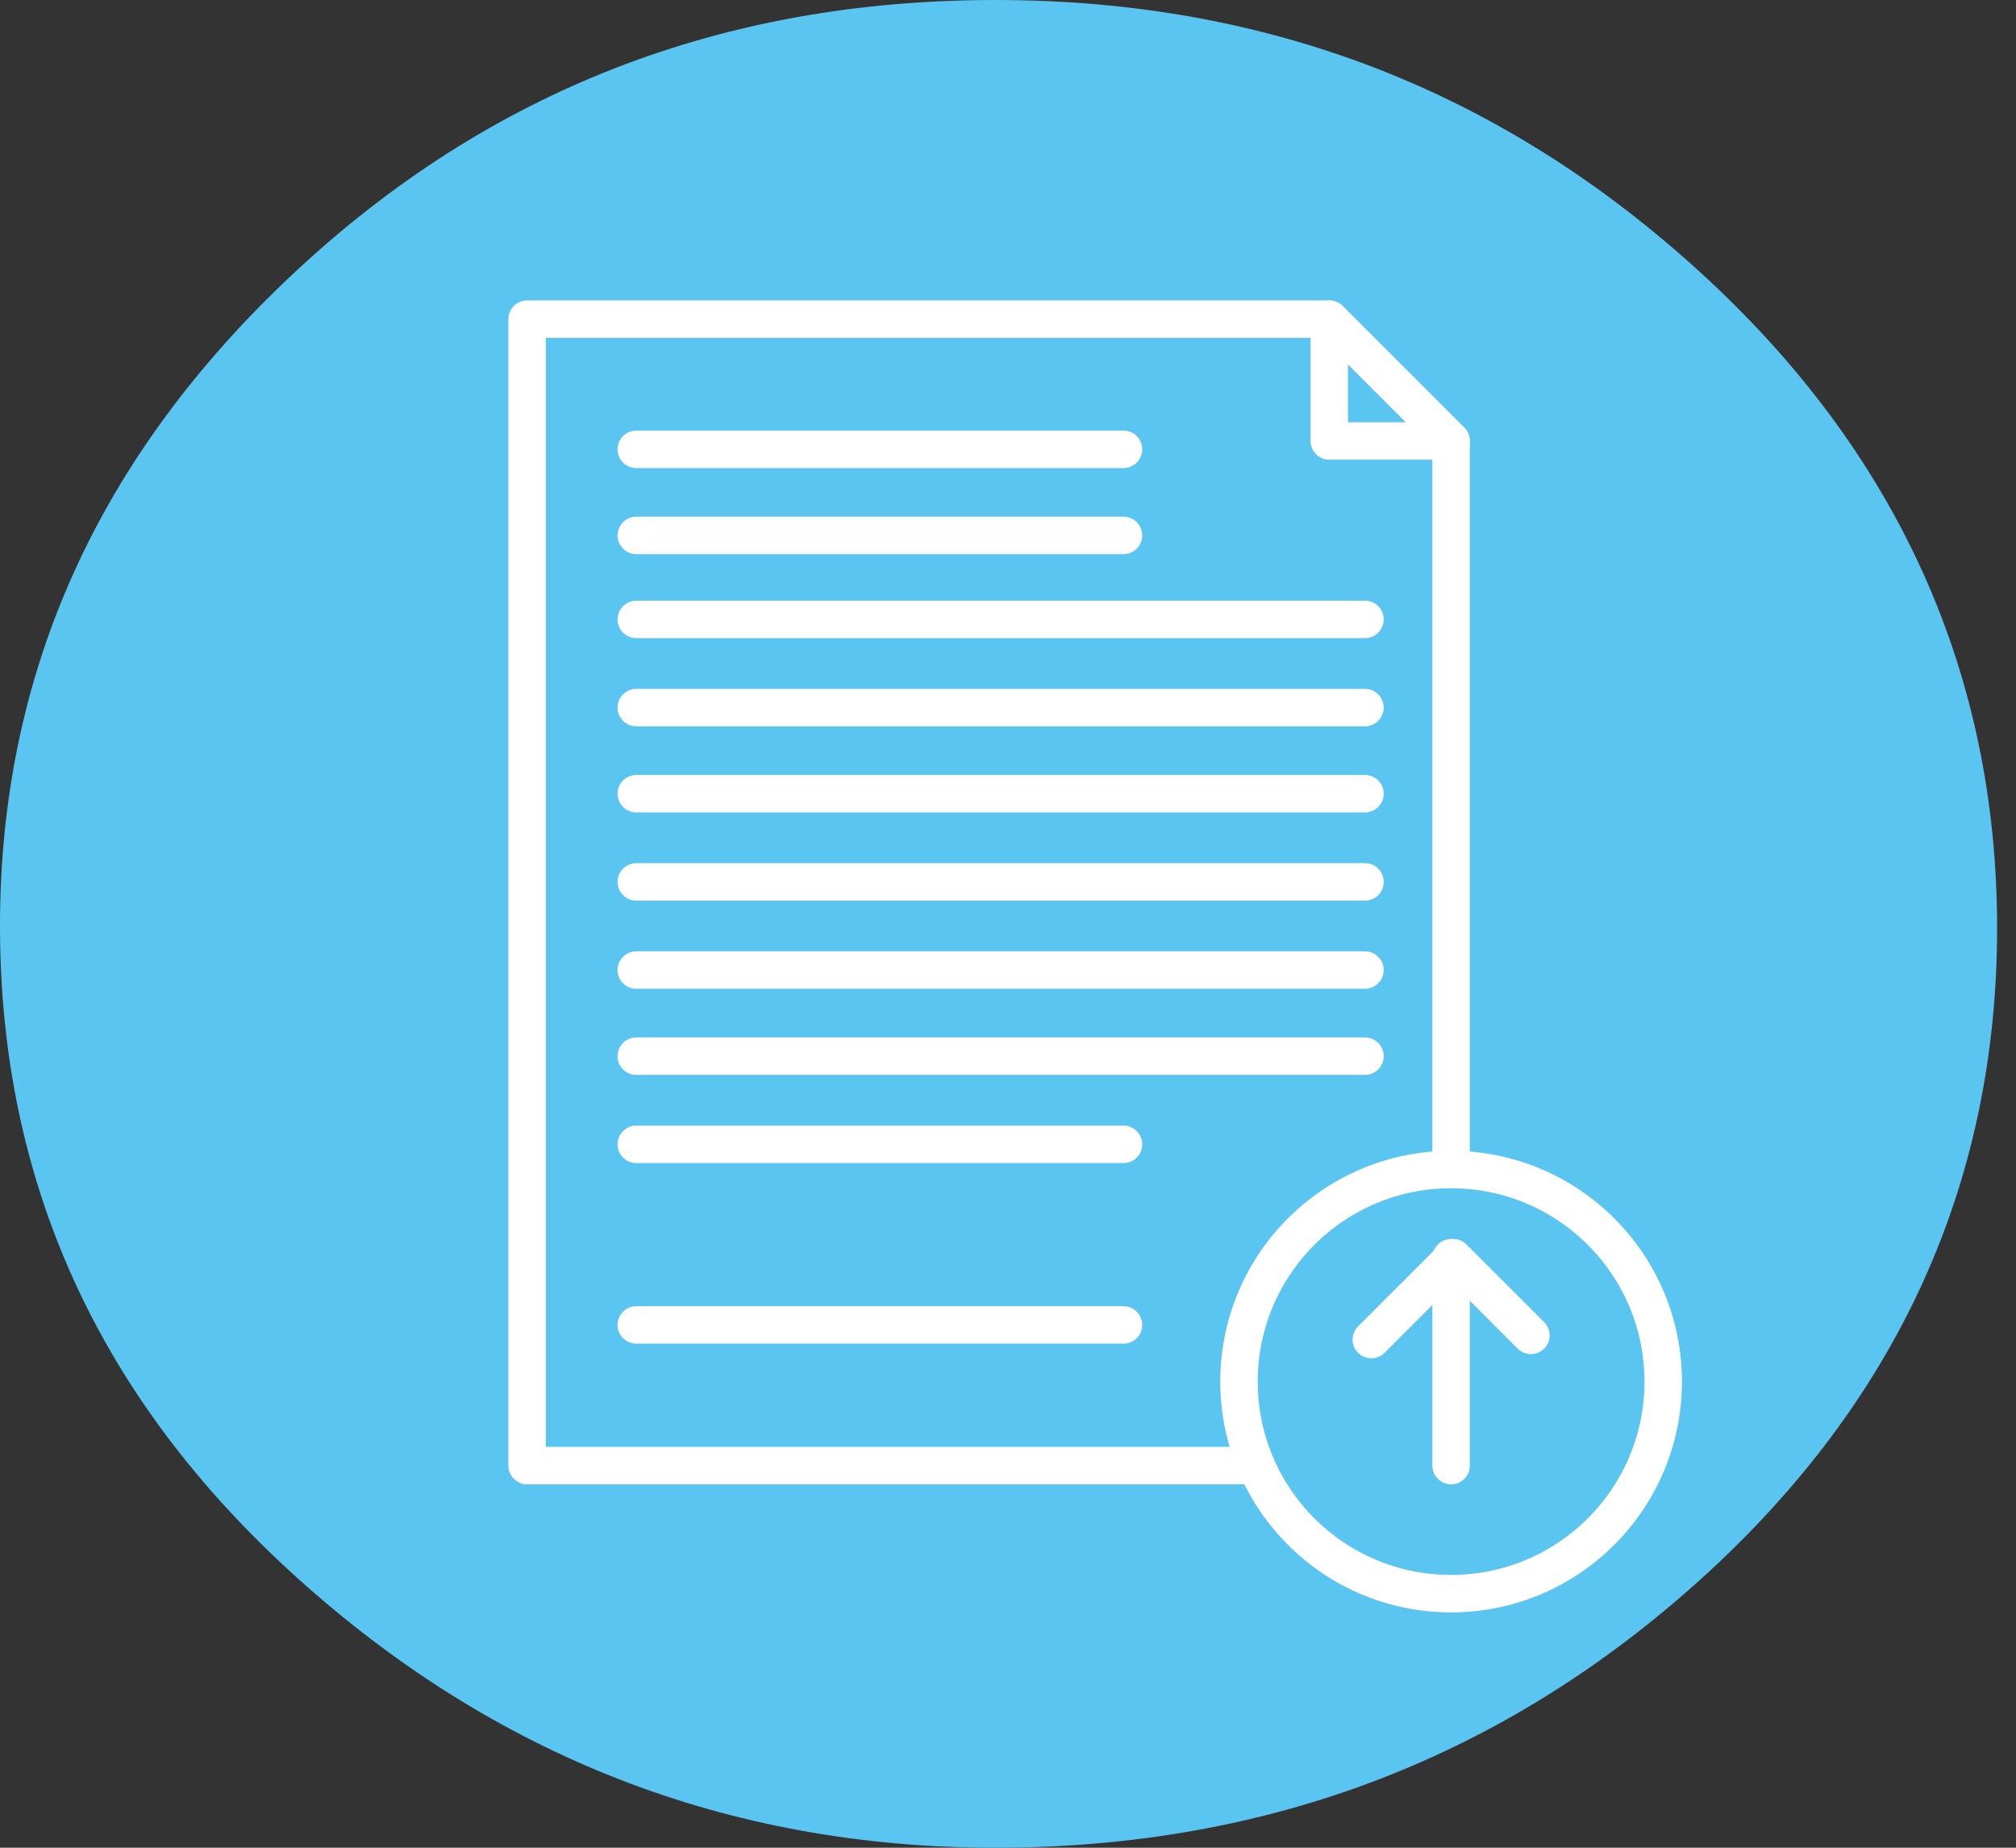 <?xml version="1.0" encoding="UTF-8"?> <svg xmlns="http://www.w3.org/2000/svg" width="96" height="88" viewBox="0 0 96 88" fill="none"><rect x="0" y="0" width="96" height="88" fill="#333333" stroke="none"/> <g clip-path="url(#clip0_1808_658)"> <path d="M0 44.1C0 56.3 4.7 66.6 14.1 75.1C23.5 83.6 34.6 88 47.4 88C60.4 88 71.6 83.7 81 75.2C90.4 66.7 95.1 56.3 95.1 44.2C95.1 32.1 90.4 21.6 81 13C71.6 4.4 60.5 0 47.4 0C34.4 0 23.3 4.3 14 13C4.7 21.7 0 32 0 44.1Z" fill="#5BC5F2"></path> <path d="M59.8 69.8H25.1V15.2H63.3L69.1 21V55.6" stroke="white" stroke-width="1.784" stroke-miterlimit="10" stroke-linecap="round" stroke-linejoin="round"></path> <path d="M30.299 21.4H53.499" stroke="white" stroke-width="1.784" stroke-miterlimit="10" stroke-linecap="round" stroke-linejoin="round"></path> <path d="M30.299 25.5H53.499" stroke="white" stroke-width="1.784" stroke-miterlimit="10" stroke-linecap="round" stroke-linejoin="round"></path> <path d="M30.299 29.5H64.999" stroke="white" stroke-width="1.784" stroke-miterlimit="10" stroke-linecap="round" stroke-linejoin="round"></path> <path d="M30.299 33.7H64.999" stroke="white" stroke-width="1.784" stroke-miterlimit="10" stroke-linecap="round" stroke-linejoin="round"></path> <path d="M30.299 37.8H64.999" stroke="white" stroke-width="1.784" stroke-miterlimit="10" stroke-linecap="round" stroke-linejoin="round"></path> <path d="M30.299 42H64.999" stroke="white" stroke-width="1.784" stroke-miterlimit="10" stroke-linecap="round" stroke-linejoin="round"></path> <path d="M30.299 46.2H64.999" stroke="white" stroke-width="1.784" stroke-miterlimit="10" stroke-linecap="round" stroke-linejoin="round"></path> <path d="M30.299 50.3H64.999" stroke="white" stroke-width="1.784" stroke-miterlimit="10" stroke-linecap="round" stroke-linejoin="round"></path> <path d="M30.299 54.5H53.499" stroke="white" stroke-width="1.784" stroke-miterlimit="10" stroke-linecap="round" stroke-linejoin="round"></path> <path d="M30.299 63.101H53.499" stroke="white" stroke-width="1.784" stroke-miterlimit="10" stroke-linecap="round" stroke-linejoin="round"></path> <path d="M69.099 21L63.299 15.2V21H69.099Z" stroke="white" stroke-width="1.784" stroke-miterlimit="10" stroke-linecap="round" stroke-linejoin="round"></path> <path d="M69.1 75.9C74.678 75.9 79.2 71.378 79.2 65.8C79.2 60.222 74.678 55.7 69.1 55.7C63.522 55.7 59 60.222 59 65.8C59 71.378 63.522 75.9 69.1 75.9Z" stroke="white" stroke-width="1.784" stroke-miterlimit="10" stroke-linecap="round" stroke-linejoin="round"></path> <path d="M69.101 59.9V69.8" stroke="white" stroke-width="1.784" stroke-miterlimit="10" stroke-linecap="round" stroke-linejoin="round"></path> <path d="M72.901 63.6L69.201 59.9L65.301 63.8" stroke="white" stroke-width="1.784" stroke-miterlimit="10" stroke-linecap="round" stroke-linejoin="round"></path> </g> <defs> <clipPath id="clip0_1808_658"> <rect width="95.1" height="88" fill="white"></rect> </clipPath> </defs> </svg> 